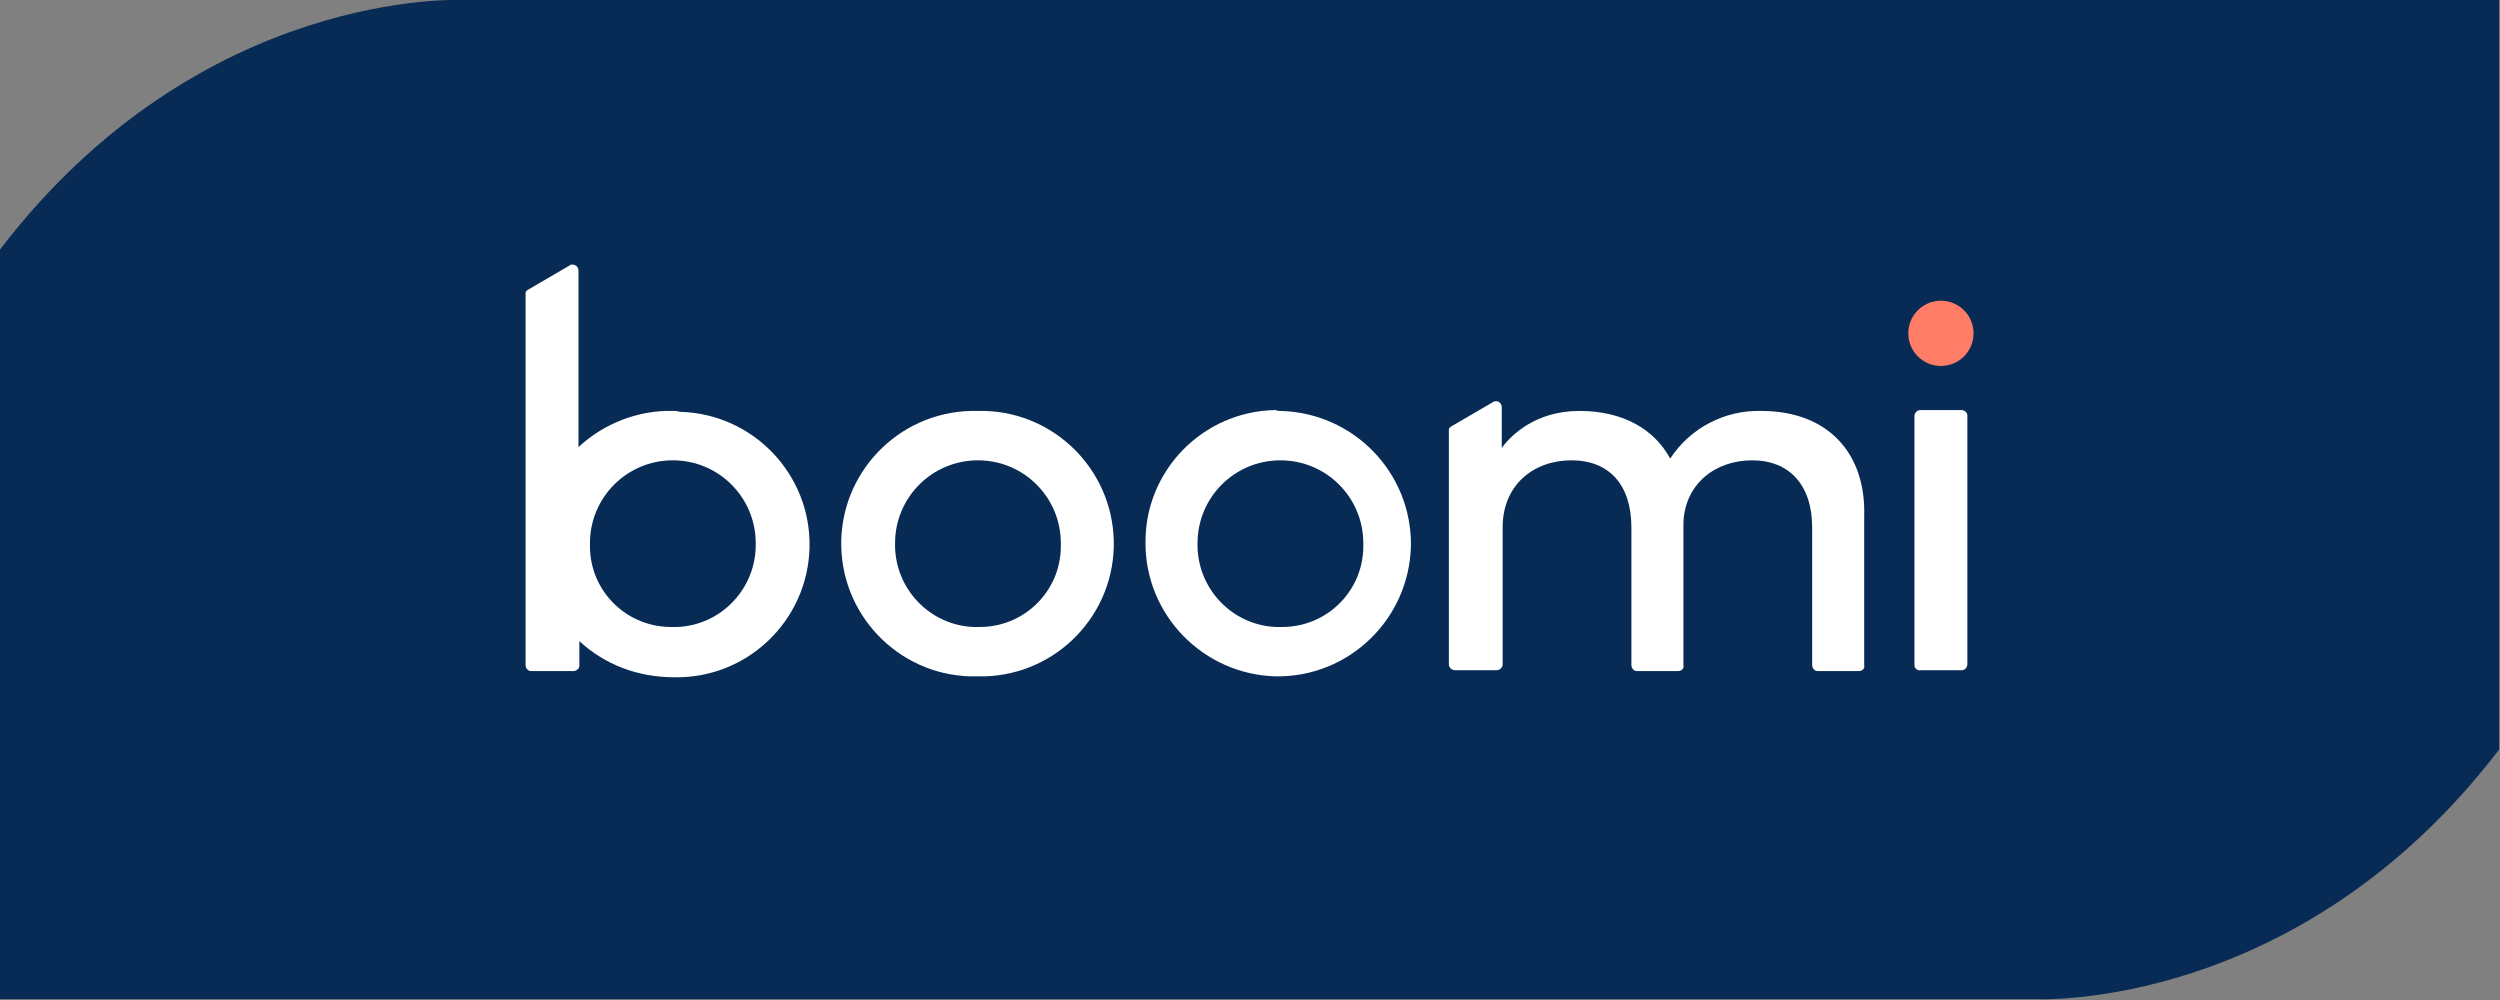 <?xml version="1.0" encoding="utf-8"?>
<!-- Generator: Adobe Illustrator 27.8.0, SVG Export Plug-In . SVG Version: 6.00 Build 0)  -->
<svg version="1.1" id="Layer_1" xmlns="http://www.w3.org/2000/svg" xmlns:xlink="http://www.w3.org/1999/xlink" x="0px" y="0px"
	 viewBox="0 0 283.5 113.4" style="enable-background:new 0 0 283.5 113.4;" xml:space="preserve">
<rect x="0" y="0" width="283.5" height="113.4" fill="#808080" stroke="none"/>
<style type="text/css">
	.st0{fill:#072B55;}
	.st1{fill:#FF7C66;}
	.st2{fill:#FFFFFF;}
</style>
<path class="st0" d="M52.5,0c0,0-29.7-1.5-52.5,28.3v85h230.9c0,0,29.7,1.5,52.5-28.3V0H52.5z"/>
<g>
	<circle class="st1" cx="220.1" cy="37.8" r="3.7"/>
	<path class="st2" d="M110.9,46.6c8.3-0.2,15.2,6.4,15.4,14.7s-6.4,15.2-14.7,15.4c-0.3,0-0.5,0-0.8,0c-8.3,0.2-15.2-6.4-15.4-14.7
		s6.4-15.2,14.7-15.4C110.4,46.6,110.7,46.6,110.9,46.6z M110.9,71.1c5.1,0.1,9.3-3.9,9.4-9c0-0.2,0-0.3,0-0.5
		c0-5.2-4.2-9.4-9.4-9.4c-5.2,0-9.4,4.2-9.4,9.4c0,0,0,0,0,0c-0.1,5.1,3.9,9.3,8.9,9.5C110.6,71.1,110.8,71.1,110.9,71.1z"/>
	<path class="st2" d="M145.2,46.6c8.3,0.2,14.9,7,14.8,15.3c-0.2,8.3-7,14.9-15.3,14.8c-8.2-0.2-14.8-6.9-14.8-15.1
		c-0.1-8.2,6.5-15,14.8-15.1C144.8,46.6,145,46.6,145.2,46.6z M145.2,71.1c5.1,0.1,9.3-3.9,9.4-9c0-0.2,0-0.3,0-0.5
		c0-5.2-4.2-9.4-9.4-9.4s-9.4,4.2-9.4,9.4c0,0,0,0,0,0c-0.1,5.1,3.9,9.3,8.9,9.5C144.8,71.1,145,71.1,145.2,71.1z"/>
	<path class="st2" d="M217.1,75.4V47.2c0-0.4,0.3-0.7,0.7-0.7l0,0h4.6c0.4,0,0.7,0.3,0.7,0.6c0,0,0,0,0,0v28.2
		c0,0.4-0.3,0.7-0.6,0.7h-4.6C217.4,76.1,217.1,75.8,217.1,75.4z"/>
	<path class="st2" d="M199.7,46.6c-4.1-0.1-8,1.9-10.3,5.4c-1.8-3.3-5.3-5.4-10.3-5.4s-7.8,2.8-8.8,4.2v-4.6c0-0.4-0.3-0.7-0.6-0.7
		c-0.1,0-0.3,0-0.4,0.1l-4.8,2.8c-0.1,0.1-0.2,0.2-0.2,0.3v26.6c0,0.4,0.3,0.7,0.7,0.7h4.7c0.4,0,0.7-0.3,0.7-0.7V59.8
		c0-4.8,3.5-7.6,7.8-7.6s6.8,2.8,6.8,7.6v15.6c0,0.4,0.3,0.7,0.6,0.7h4.7c0.4,0,0.7-0.3,0.6-0.7v-16c0.1-4.5,3.6-7.2,7.8-7.2
		s6.8,2.8,6.8,7.6v15.6c0,0.4,0.3,0.7,0.6,0.7h4.7c0.4,0,0.7-0.3,0.6-0.7V58.5C211.6,51.5,207.4,46.6,199.7,46.6z"/>
	<path class="st2" d="M76.3,46.6c-3.9-0.1-7.8,1.4-10.7,4.1V30.7c0-0.4-0.3-0.7-0.7-0.7c-0.1,0-0.2,0-0.3,0.1l-4.8,2.8
		c-0.1,0.1-0.2,0.2-0.2,0.3v42.2c0,0.4,0.3,0.7,0.6,0.7c0,0,0,0,0,0H65c0.4,0,0.7-0.3,0.7-0.6v0v-2.8c2.9,2.7,6.7,4.1,10.7,4.1
		c8.3,0.2,15.2-6.4,15.4-14.7c0.2-8.3-6.4-15.2-14.7-15.4C76.8,46.6,76.5,46.6,76.3,46.6L76.3,46.6z M76.3,71.1
		c-5.1,0.1-9.3-3.9-9.4-9c0-0.2,0-0.3,0-0.5c0-5.2,4.2-9.4,9.4-9.4s9.4,4.2,9.4,9.4c0.1,5.1-3.9,9.3-8.9,9.5
		C76.6,71.1,76.4,71.1,76.3,71.1z"/>
</g>
</svg>
